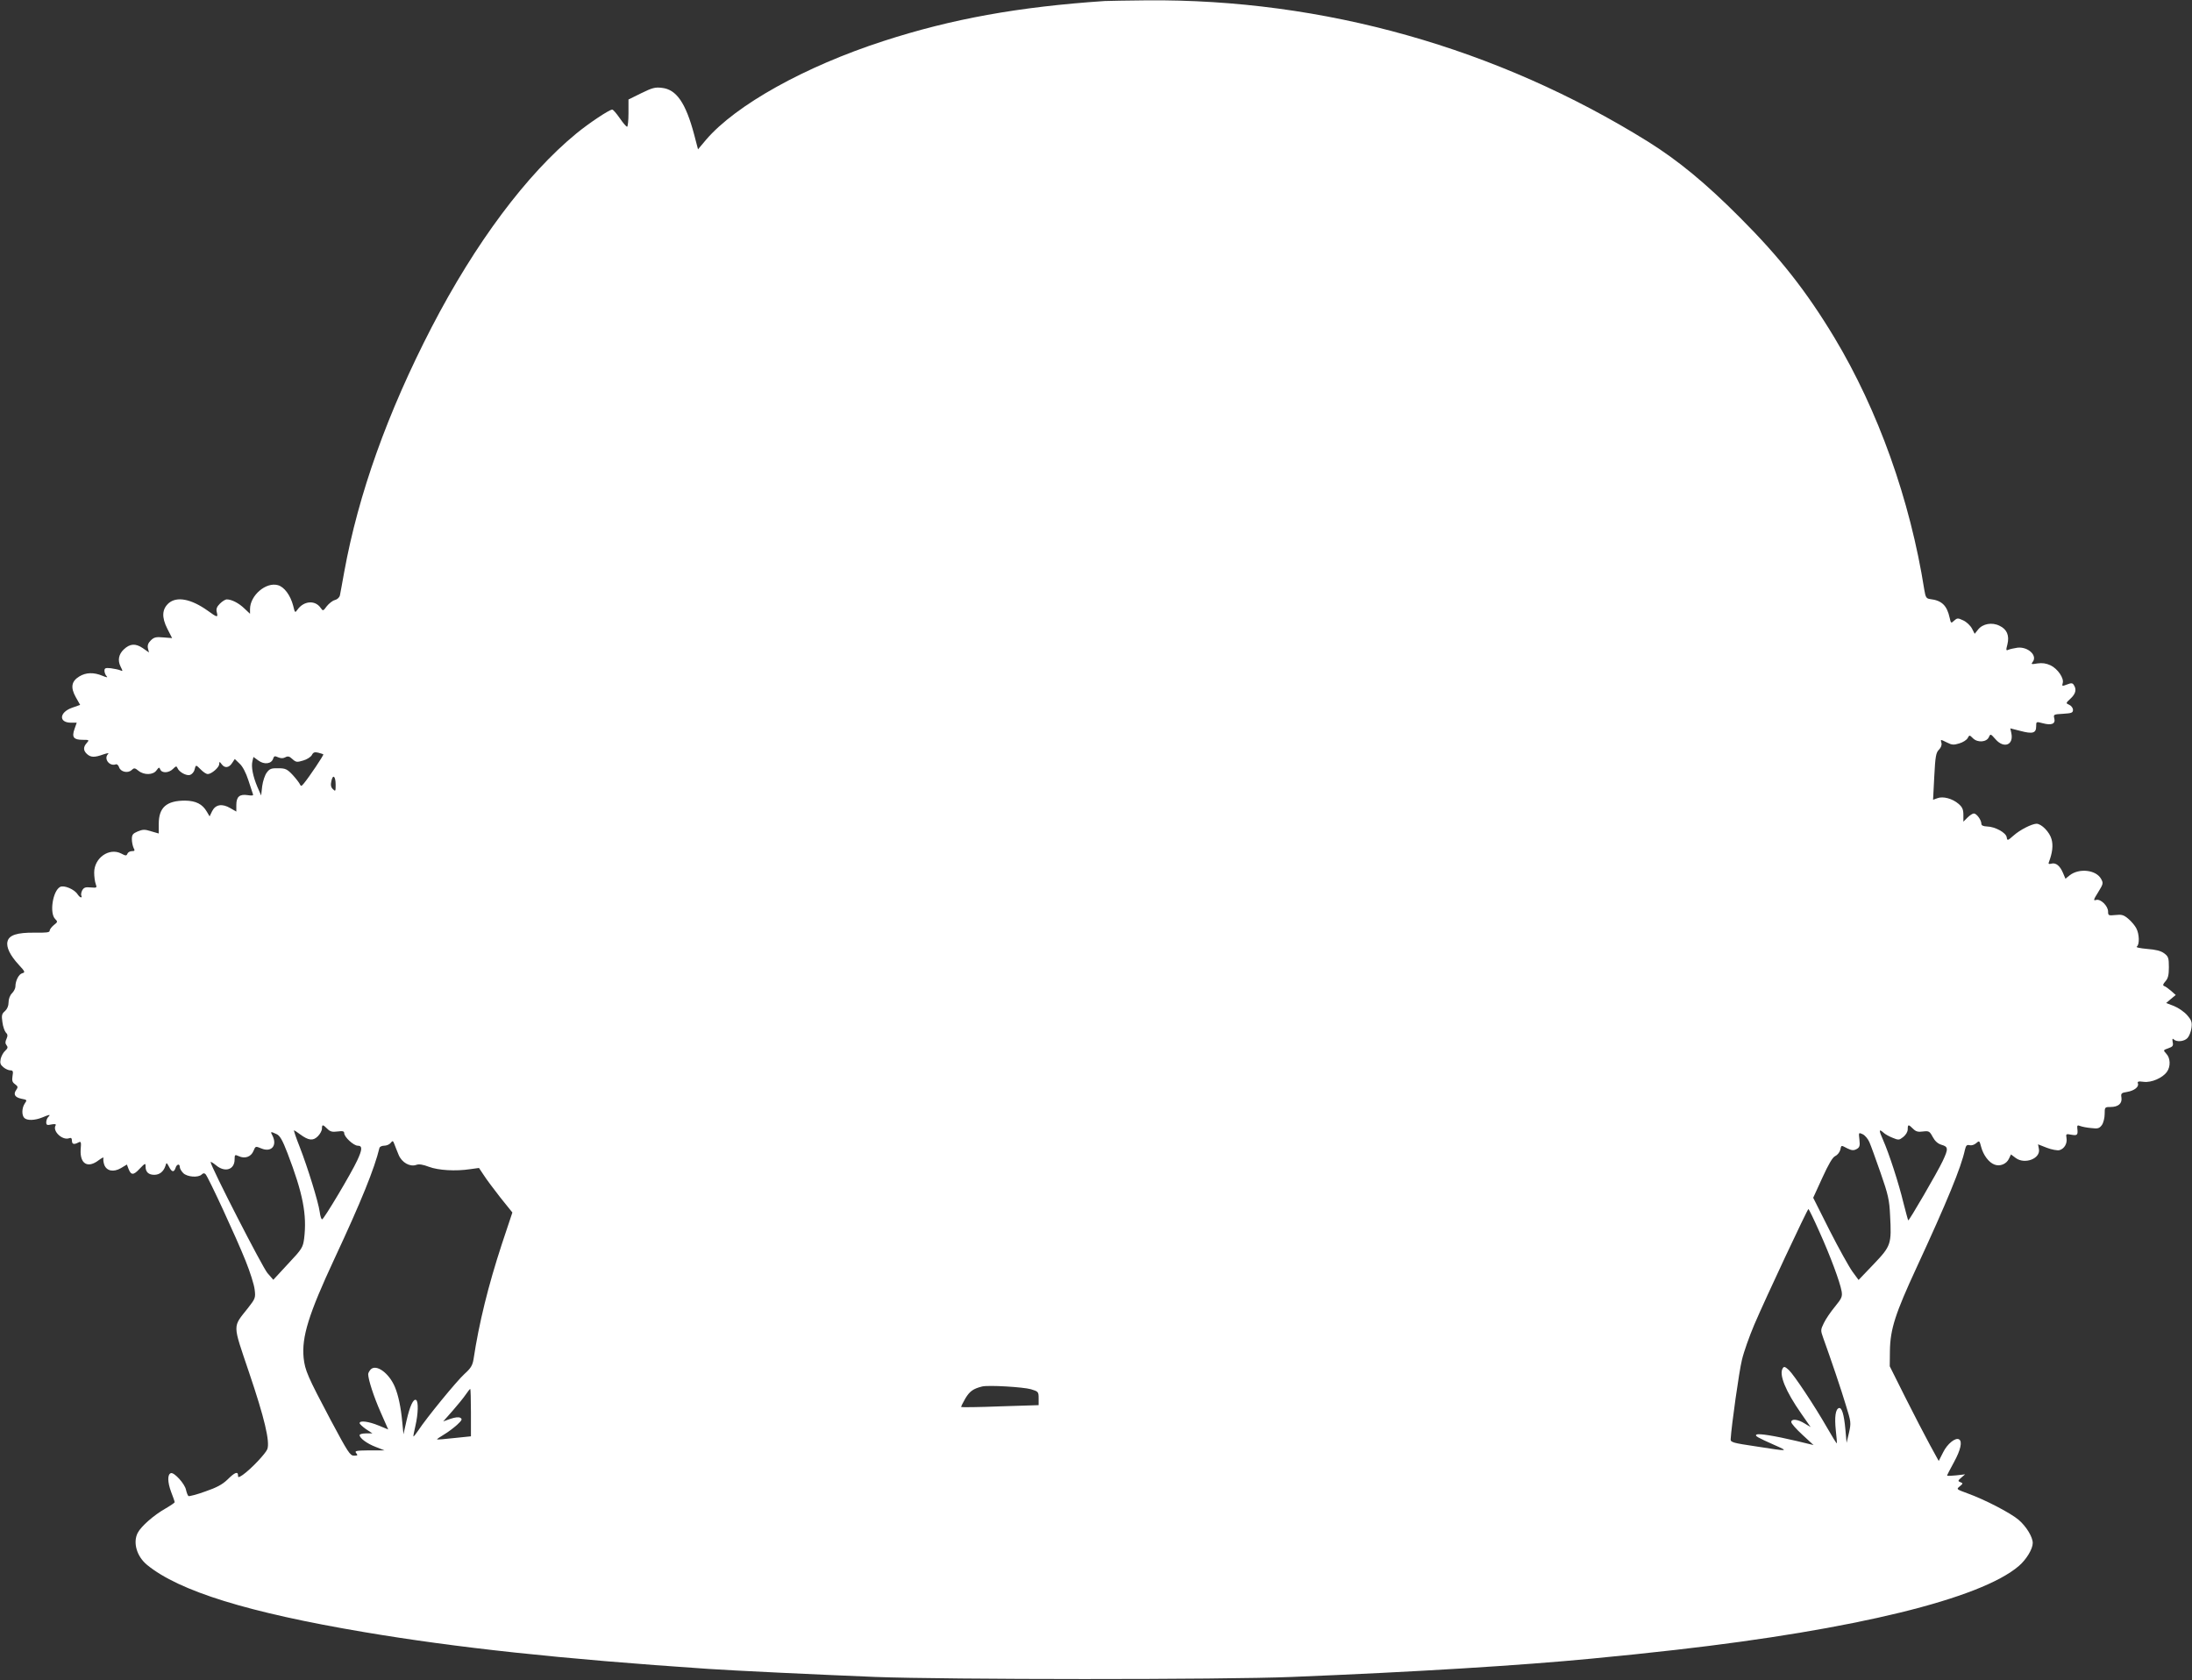 <?xml version="1.0" standalone="no"?>
<!DOCTYPE svg PUBLIC "-//W3C//DTD SVG 20010904//EN"
 "http://www.w3.org/TR/2001/REC-SVG-20010904/DTD/svg10.dtd">
<svg version="1.0" xmlns="http://www.w3.org/2000/svg"
 width="1280pt" height="981pt" viewBox="0 0 1280 981"
 preserveAspectRatio="xMidYMid meet">
<rect x="0" y="0" width="1280" height="981" fill="#333333" stroke="none"/>
<g transform="translate(0,981) scale(0.1,-0.1)"
fill="#ffffff" stroke="none">
<path d="M6450 9804 c-503 -34 -892 -104 -1292 -234 -457 -148 -861 -373
-1035 -576 l-47 -56 -23 88 c-49 183 -103 262 -188 271 -39 5 -57 0 -120 -31
l-75 -37 0 -80 c0 -43 -4 -79 -8 -79 -5 0 -24 22 -43 50 -19 27 -38 50 -44 50
-17 0 -136 -79 -210 -140 -290 -238 -589 -638 -844 -1130 -259 -501 -428 -975
-511 -1430 -11 -63 -23 -125 -25 -136 -3 -13 -15 -24 -30 -28 -13 -3 -34 -20
-47 -36 -21 -29 -22 -29 -36 -9 -32 46 -98 41 -135 -11 -14 -20 -15 -19 -25
23 -16 61 -52 110 -89 120 -70 20 -163 -60 -163 -140 l0 -27 -33 31 c-32 31
-74 53 -103 53 -8 0 -26 -11 -40 -25 -18 -18 -23 -31 -18 -50 8 -32 3 -32 -53
9 -97 69 -180 85 -228 44 -39 -35 -42 -82 -8 -149 l28 -55 -51 4 c-43 4 -55 1
-74 -18 -15 -15 -20 -29 -16 -46 l6 -24 -37 26 c-42 28 -74 26 -110 -8 -30
-28 -37 -64 -19 -100 14 -28 14 -29 -2 -22 -9 4 -34 9 -55 12 -31 3 -37 1 -37
-15 0 -10 6 -25 13 -32 8 -8 -1 -7 -25 3 -50 21 -96 20 -135 -4 -46 -28 -52
-64 -21 -120 l26 -46 -48 -17 c-75 -27 -78 -87 -5 -87 l33 0 -13 -37 c-17 -48
-5 -63 48 -63 38 0 39 -1 24 -18 -22 -24 -21 -45 1 -65 22 -20 44 -21 96 -2
24 8 34 9 27 2 -27 -27 8 -74 46 -60 6 2 14 -5 18 -16 8 -28 51 -38 73 -18 15
14 19 14 41 -4 32 -26 86 -25 105 3 14 19 16 19 22 5 9 -23 50 -21 74 3 17 17
21 18 26 6 9 -24 53 -48 74 -41 11 4 23 17 26 31 8 30 7 30 38 -1 14 -14 31
-25 39 -25 22 0 67 39 67 58 1 16 2 16 14 0 18 -25 43 -22 61 6 l16 24 28 -27
c18 -16 37 -53 51 -96 13 -38 25 -75 27 -82 4 -9 -5 -10 -31 -6 -47 7 -66 -9
-66 -58 l0 -38 -35 20 c-47 28 -86 22 -106 -17 l-15 -31 -16 27 c-26 45 -64
64 -127 65 -109 0 -154 -40 -154 -136 l0 -56 -45 13 c-37 12 -49 11 -78 -1
-28 -12 -34 -19 -34 -45 0 -17 5 -40 10 -51 9 -16 7 -19 -10 -19 -11 0 -23 -7
-26 -15 -5 -13 -10 -13 -36 1 -70 36 -158 -25 -158 -111 0 -24 4 -54 9 -67 8
-22 7 -23 -29 -20 -31 3 -40 0 -50 -17 -6 -12 -8 -26 -5 -31 3 -6 2 -10 -2
-10 -5 0 -13 8 -20 18 -18 29 -79 55 -102 43 -43 -23 -63 -153 -29 -187 16
-16 15 -18 -8 -36 -13 -11 -24 -25 -24 -33 0 -10 -21 -12 -88 -11 -102 1 -149
-14 -158 -51 -9 -33 15 -82 66 -137 37 -40 38 -44 20 -49 -20 -5 -40 -43 -40
-78 0 -10 -9 -28 -20 -39 -12 -12 -20 -33 -20 -53 0 -21 -8 -39 -21 -51 -18
-15 -21 -25 -15 -64 3 -26 13 -53 20 -61 11 -10 12 -19 4 -37 -8 -17 -8 -27 0
-37 9 -11 8 -18 -7 -32 -11 -9 -23 -31 -27 -48 -5 -25 -2 -34 16 -49 12 -10
30 -18 40 -18 16 0 18 -6 13 -34 -4 -26 -1 -36 15 -47 17 -13 18 -17 7 -33
-19 -26 -8 -44 31 -52 32 -6 33 -7 19 -27 -18 -26 -19 -69 -3 -85 16 -16 61
-15 105 3 43 18 51 19 35 3 -7 -7 -12 -21 -12 -31 0 -16 5 -19 30 -13 20 4 29
2 25 -5 -21 -33 40 -91 80 -75 10 4 15 -1 15 -14 0 -22 12 -25 38 -11 15 8 17
3 13 -41 -5 -84 41 -112 105 -63 19 14 31 20 28 12 -2 -7 0 -25 5 -39 14 -36
54 -44 97 -19 l35 21 9 -24 c15 -39 29 -40 65 -1 33 34 35 35 35 13 0 -32 18
-48 51 -48 31 0 54 19 65 52 6 21 7 21 21 -5 16 -32 29 -34 38 -7 7 23 25 27
25 5 0 -8 9 -24 20 -35 23 -23 88 -28 108 -8 8 8 15 9 22 2 16 -16 181 -373
234 -506 26 -64 50 -140 53 -168 6 -48 4 -53 -39 -108 -91 -115 -91 -87 6
-375 91 -268 123 -406 107 -449 -10 -26 -95 -116 -143 -150 -24 -16 -28 -17
-28 -4 0 26 -19 19 -61 -23 -30 -29 -63 -47 -130 -70 -49 -18 -94 -29 -98 -27
-5 3 -11 20 -15 37 -7 35 -69 103 -88 97 -21 -7 -20 -52 1 -109 12 -30 21 -57
21 -61 0 -3 -25 -20 -56 -38 -65 -37 -140 -102 -160 -141 -29 -57 -5 -138 55
-187 187 -153 590 -278 1266 -392 538 -91 1149 -157 2010 -215 143 -10 652
-34 975 -47 419 -16 2024 -17 2435 0 718 29 1335 67 1750 107 214 21 297 29
490 51 1046 119 1780 298 2004 490 44 38 81 99 81 134 0 35 -37 96 -82 135
-48 41 -199 119 -299 155 -65 24 -66 24 -45 41 19 16 20 18 4 24 -16 6 -16 9
5 27 l22 19 -52 -6 c-29 -3 -53 -4 -53 -1 0 3 18 38 40 78 39 71 50 121 30
133 -21 13 -69 -26 -93 -75 l-26 -51 -51 93 c-28 51 -92 175 -143 276 l-92
184 1 91 c2 127 32 218 155 484 178 385 261 586 283 689 6 25 11 31 27 27 11
-3 28 2 39 12 18 16 19 15 29 -23 13 -48 45 -90 77 -102 32 -13 71 3 85 34
l12 25 28 -21 c53 -39 146 -3 135 53 l-5 27 51 -20 c28 -11 62 -17 74 -14 29
8 47 40 41 72 -4 23 -2 24 29 18 35 -6 39 -2 34 40 -1 15 2 17 17 11 10 -4 39
-10 64 -12 40 -5 48 -2 63 18 9 13 16 42 16 64 0 40 1 41 34 41 45 0 69 20 64
55 -4 24 -1 28 33 33 42 7 71 30 63 50 -4 11 3 13 34 9 45 -6 111 23 136 59
22 31 20 80 -4 105 -19 21 -19 21 12 32 26 9 30 15 25 37 -3 18 -1 22 6 15 17
-17 62 -13 81 8 10 11 20 37 23 59 4 33 1 44 -26 75 -18 20 -52 43 -77 53
l-45 17 28 24 28 23 -27 24 c-15 13 -33 26 -40 28 -10 4 -8 11 7 28 15 17 20
36 20 82 0 54 -3 63 -27 81 -20 15 -49 22 -100 26 -43 4 -68 9 -60 14 16 11
15 72 -3 106 -8 16 -29 41 -47 56 -27 23 -39 26 -75 22 -40 -4 -43 -3 -43 20
0 33 -44 76 -70 68 -17 -6 -16 1 12 45 30 49 31 53 17 78 -29 53 -128 64 -183
21 l-25 -20 -14 33 c-18 43 -42 62 -68 55 -15 -4 -19 -2 -15 8 21 55 26 98 16
134 -11 42 -59 91 -88 91 -28 -1 -96 -35 -134 -69 -35 -31 -37 -31 -40 -10 -4
27 -68 62 -115 63 -23 1 -33 6 -33 16 0 22 -28 60 -44 60 -7 0 -24 -11 -37
-24 l-24 -24 0 40 c0 31 -6 45 -28 64 -36 31 -91 46 -124 33 l-25 -9 7 136 c6
117 10 139 27 156 12 12 18 28 15 39 -6 23 -8 23 33 3 27 -14 39 -15 71 -5 21
6 43 20 49 31 10 19 11 19 31 -1 27 -27 80 -23 93 7 9 20 10 20 39 -13 49 -56
107 -33 92 36 l-6 28 59 -15 c71 -19 92 -13 92 26 0 29 0 29 38 19 52 -14 76
-4 68 28 -6 23 -4 24 51 27 50 3 58 6 58 23 0 11 -10 24 -21 29 -22 10 -22 10
7 37 30 28 36 53 19 79 -7 12 -15 13 -40 3 -29 -11 -30 -10 -25 8 9 28 -29 84
-71 104 -26 12 -48 15 -77 11 -35 -6 -38 -5 -28 8 31 37 -26 91 -88 84 -20 -3
-43 -8 -53 -12 -14 -7 -15 -3 -6 31 13 52 -3 89 -46 109 -44 22 -98 12 -125
-22 l-20 -25 -16 31 c-9 17 -31 38 -50 47 -32 15 -36 15 -54 -1 -18 -17 -19
-16 -26 16 -16 73 -46 102 -115 110 -21 3 -26 10 -33 53 -83 527 -270 1049
-526 1475 -163 270 -318 467 -551 700 -199 200 -361 333 -535 442 -882 549
-1898 835 -2930 826 -110 -1 -220 -3 -245 -4z m-4562 -4399 c4 -3 -83 -133
-114 -170 -13 -16 -17 -17 -22 -6 -3 8 -22 33 -42 55 -33 35 -43 40 -85 40
-40 1 -51 -3 -67 -25 -11 -14 -23 -50 -27 -80 l-6 -54 -22 50 c-26 62 -37 117
-29 150 l6 25 29 -21 c34 -25 76 -20 86 11 5 16 10 17 29 8 17 -7 29 -7 42 0
15 8 24 6 41 -10 21 -19 27 -20 63 -9 22 6 45 21 51 32 8 16 16 19 37 14 15
-4 28 -8 30 -10z m72 -178 c0 -38 -1 -40 -16 -25 -12 11 -14 25 -9 47 9 43 25
29 25 -22z m-49 -2008 c17 -17 29 -20 60 -16 30 4 39 2 39 -10 0 -22 55 -73
79 -73 28 0 27 -22 -3 -86 -34 -74 -195 -344 -205 -344 -5 0 -11 19 -14 43 -8
59 -71 262 -117 380 -21 53 -36 97 -33 97 2 0 19 -11 36 -24 49 -36 75 -39
103 -11 13 13 24 33 24 45 0 25 5 25 31 -1z m9260 0 c17 -17 30 -20 58 -16 34
4 39 2 57 -32 13 -24 29 -39 52 -46 39 -11 40 -23 6 -95 -30 -64 -197 -351
-201 -346 -2 2 -14 48 -28 102 -27 113 -84 289 -120 370 -25 56 -24 65 5 39 8
-8 32 -21 52 -29 34 -14 38 -14 62 5 15 12 26 30 26 45 0 29 4 30 31 3z
m-9557 -31 c20 -8 35 -34 65 -112 90 -235 114 -358 97 -498 -7 -52 -12 -61
-94 -148 l-86 -93 -34 39 c-29 33 -332 624 -332 648 0 4 14 -4 31 -18 52 -44
109 -27 109 34 0 28 2 29 24 19 36 -17 72 -4 86 30 12 29 12 29 46 15 60 -25
95 18 64 77 -12 22 -10 23 24 7z m9302 -47 c9 -20 38 -101 66 -181 44 -126 51
-158 55 -247 9 -168 6 -178 -96 -285 l-88 -92 -36 49 c-20 28 -80 136 -133
240 l-96 191 53 116 c37 81 60 120 75 127 13 6 26 22 30 36 7 30 3 29 42 9 25
-12 36 -13 53 -4 18 10 21 18 17 55 -5 43 -5 43 19 32 13 -6 31 -27 39 -46z
m-8588 -75 c19 -45 66 -71 103 -58 15 6 39 2 73 -11 55 -21 157 -27 242 -14
l51 7 28 -42 c15 -24 59 -82 97 -131 l70 -87 -61 -183 c-80 -244 -134 -463
-166 -675 -6 -35 -16 -52 -53 -85 -46 -42 -222 -257 -269 -329 -14 -21 -27
-37 -29 -36 -1 2 4 30 12 63 16 69 18 141 4 150 -16 10 -37 -36 -56 -120 l-18
-80 -7 71 c-8 87 -23 157 -43 205 -34 81 -108 135 -141 103 -8 -9 -15 -21 -15
-28 0 -31 33 -133 73 -223 l44 -100 -56 23 c-58 24 -111 31 -111 14 0 -5 17
-21 37 -35 l38 -25 -38 0 c-20 0 -37 -4 -37 -10 0 -18 44 -50 94 -69 l51 -20
-89 0 c-77 -1 -87 -3 -76 -16 11 -13 8 -15 -13 -15 -23 0 -36 21 -136 208
-135 255 -150 290 -158 363 -12 122 29 255 180 579 156 334 234 527 263 648 2
6 14 12 27 12 14 0 31 7 38 16 12 15 14 14 22 -7 5 -13 16 -42 25 -63z m8296
-448 c65 -144 120 -293 130 -348 5 -31 1 -41 -39 -90 -25 -30 -54 -73 -65 -96
-19 -39 -19 -43 -4 -85 43 -119 106 -304 133 -395 30 -97 31 -102 18 -160
l-14 -59 -7 78 c-8 89 -21 130 -38 125 -20 -7 -26 -53 -18 -130 5 -40 7 -74 6
-76 -2 -1 -27 39 -56 90 -75 131 -193 308 -224 338 -23 21 -29 22 -36 10 -23
-36 17 -134 108 -264 l55 -79 -35 21 c-40 25 -78 29 -78 8 0 -8 29 -41 65 -74
l65 -60 -100 24 c-128 30 -220 45 -233 37 -12 -7 6 -17 103 -60 88 -39 88 -39
-105 -9 -135 20 -150 24 -149 42 5 81 49 395 66 464 11 47 44 139 72 205 68
159 310 674 316 675 3 0 32 -60 64 -132z m-4604 -920 c43 -13 45 -15 45 -53
l0 -40 -224 -7 c-123 -5 -226 -6 -228 -4 -2 2 9 24 24 50 25 42 46 57 98 70
36 9 239 -3 285 -16z m-3270 -136 l0 -139 -97 -10 c-54 -6 -99 -10 -101 -8 -2
1 16 14 40 28 24 14 58 40 77 57 29 27 32 34 19 41 -10 6 -31 3 -58 -6 l-42
-15 54 61 c29 33 64 76 77 95 13 19 25 34 27 34 2 0 4 -62 4 -138z"/>
</g>
</svg>
